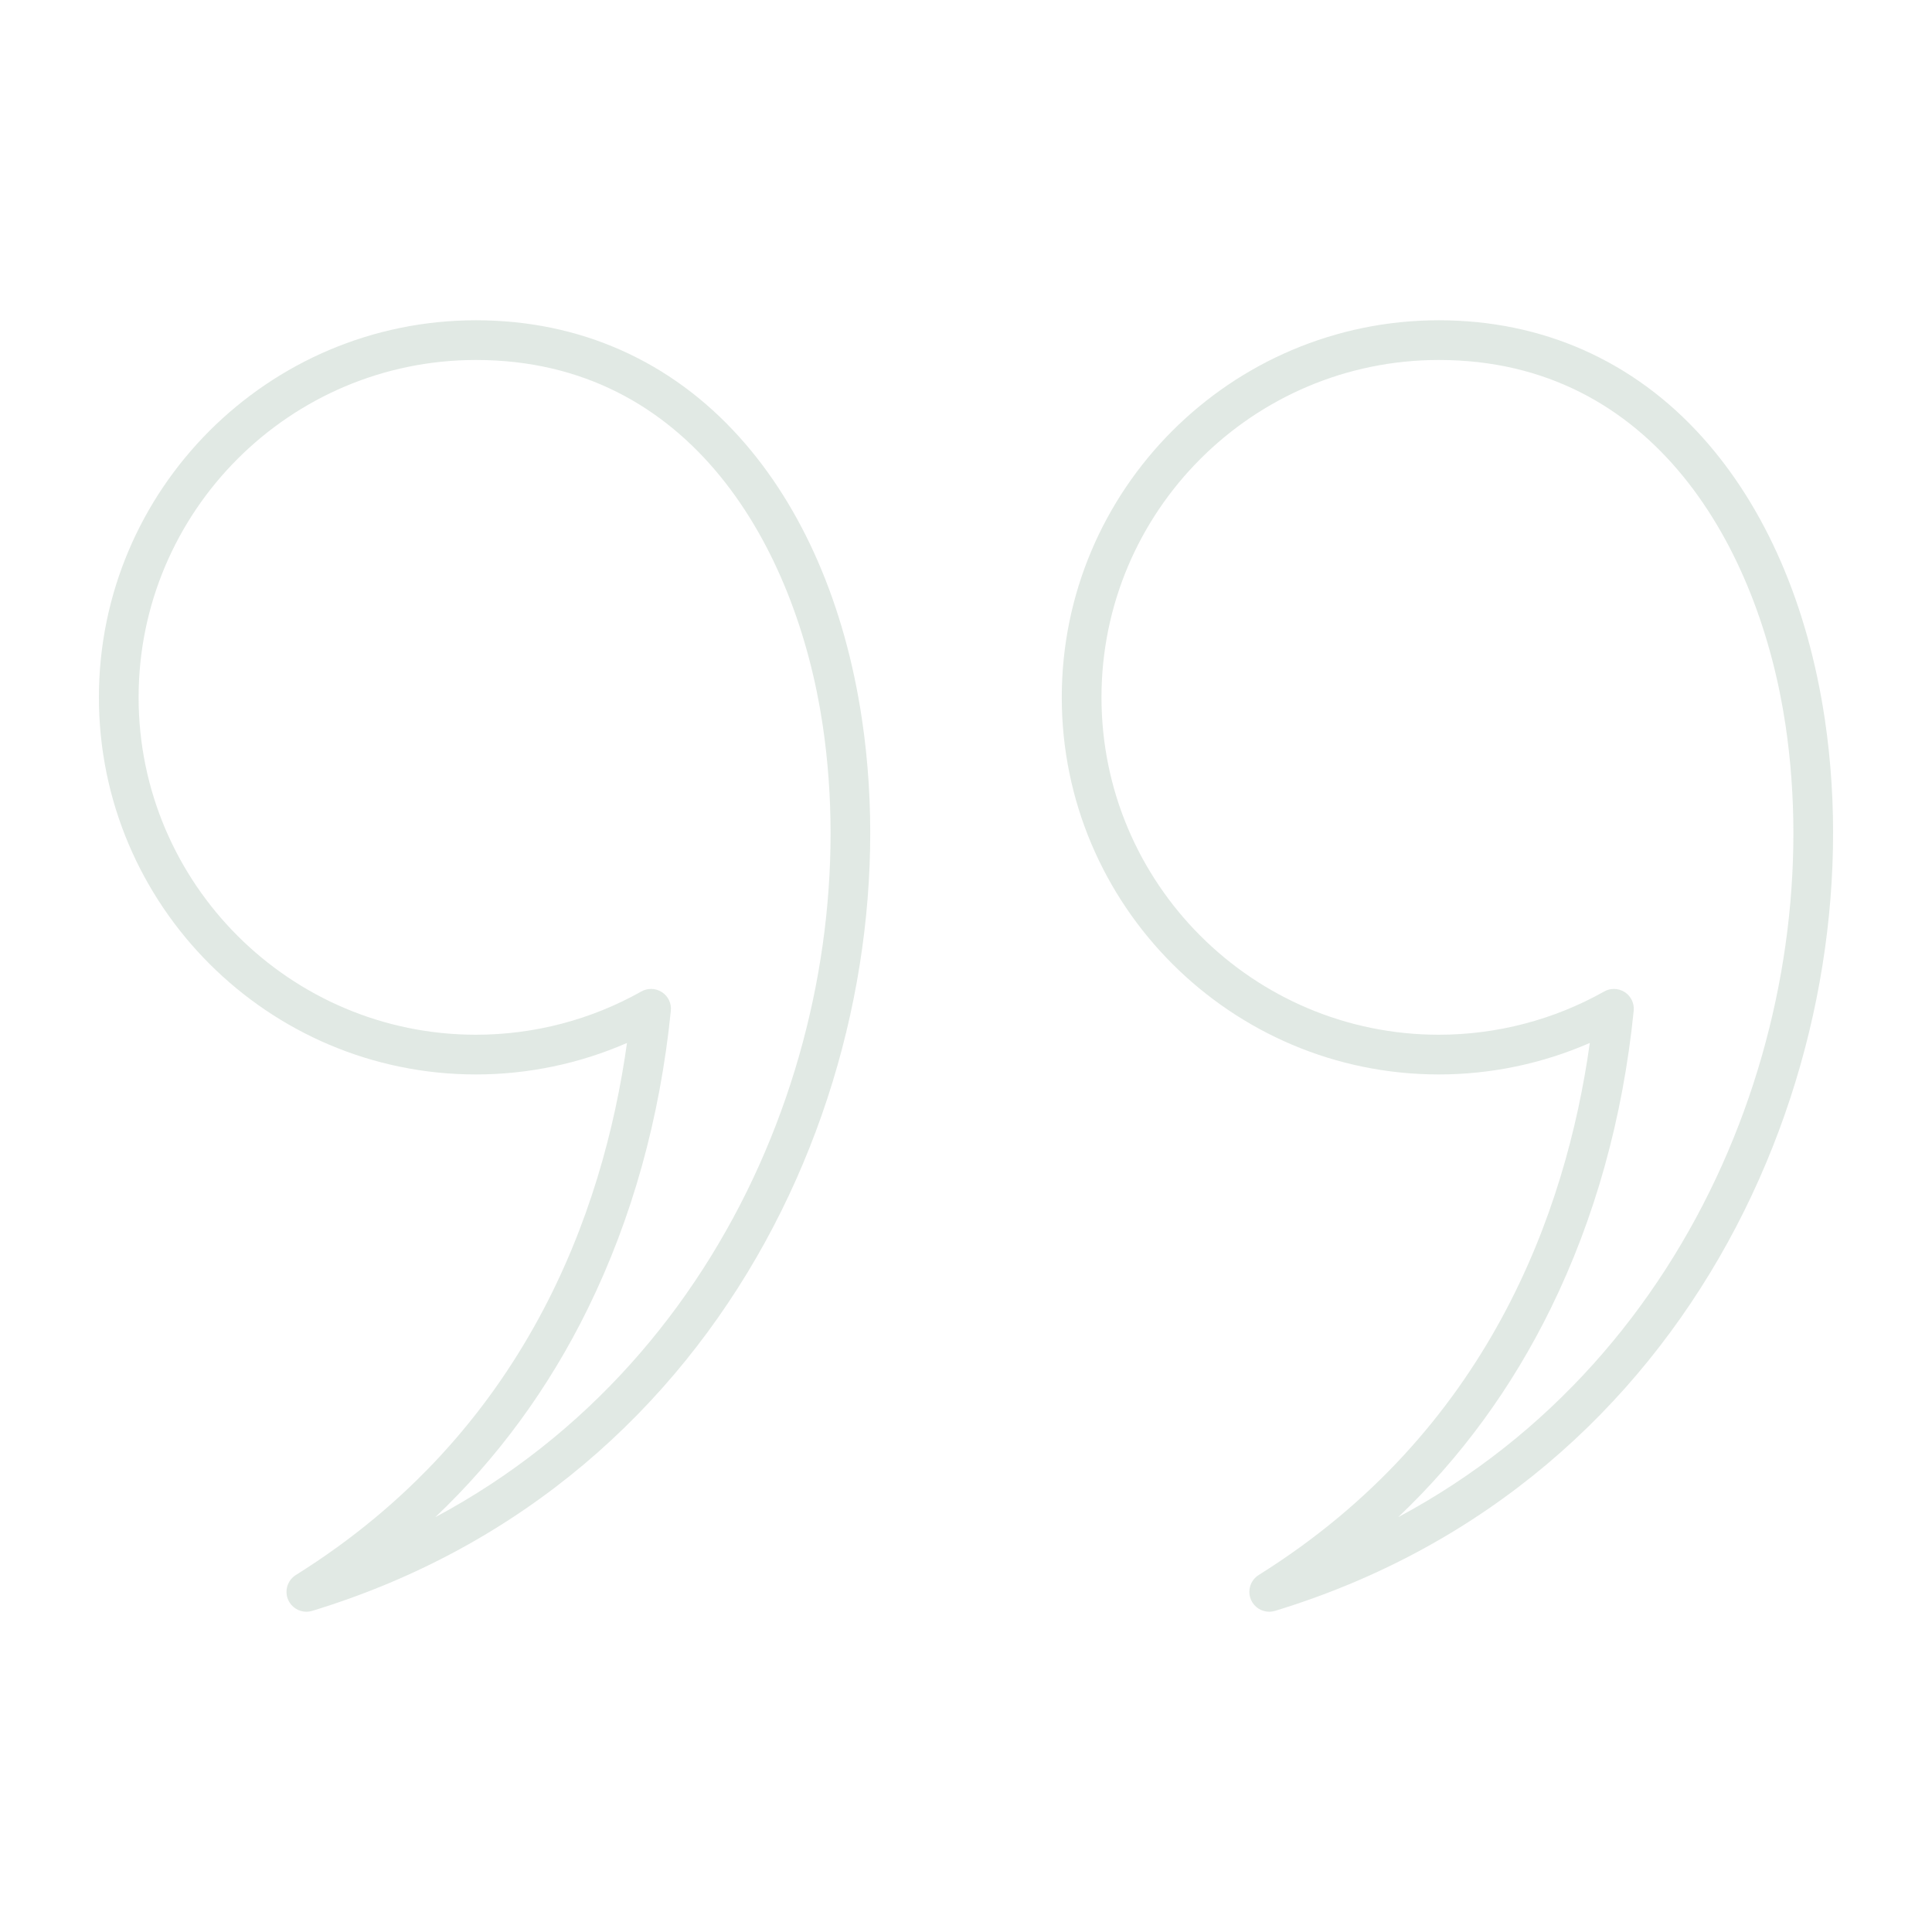 <svg width="160" height="160" viewBox="0 0 160 160" fill="none" xmlns="http://www.w3.org/2000/svg">
<g opacity="0.12">
<path fill-rule="evenodd" clip-rule="evenodd" d="M53.921 81.899C54.235 81.899 54.548 81.987 54.82 82.167C55.334 82.501 55.619 83.095 55.556 83.706C54.657 92.604 52.347 100.897 48.691 108.356C45.459 114.945 41.228 120.728 36.053 125.644C61.317 112.139 71.6 83.323 68.131 60.043C65.953 45.43 57.266 29.812 39.418 29.812C24.015 29.812 11.479 42.347 11.479 57.754C11.48 73.157 24.015 85.692 39.418 85.692C44.22 85.692 48.953 84.454 53.112 82.11C53.364 81.967 53.644 81.899 53.921 81.899ZM25.374 133.477C24.743 133.477 24.149 133.112 23.875 132.515C23.535 131.764 23.801 130.877 24.5 130.437C43.447 118.584 49.95 100.48 51.925 86.372C48 88.085 43.732 88.981 39.419 88.981C22.199 88.981 8.191 74.97 8.191 57.754C8.191 40.534 22.199 26.523 39.419 26.523C48.011 26.523 55.565 29.88 61.263 36.229C66.476 42.036 69.975 50.103 71.383 59.561C75.528 87.368 60.977 122.701 25.853 133.406C25.693 133.454 25.53 133.477 25.374 133.477Z" fill="#034418"/>
<path fill-rule="evenodd" clip-rule="evenodd" d="M133.658 81.899C133.972 81.899 134.286 81.987 134.56 82.167C135.074 82.501 135.356 83.095 135.296 83.706C134.397 92.604 132.085 100.897 128.428 108.356C125.197 114.945 120.969 120.728 115.793 125.644C141.052 112.139 151.337 83.323 147.868 60.043C145.691 45.43 137.006 29.812 119.159 29.812C103.752 29.812 91.22 42.347 91.22 57.754C91.22 73.157 103.752 85.692 119.159 85.692C123.958 85.692 128.694 84.454 132.853 82.11C133.104 81.967 133.381 81.899 133.658 81.899ZM105.111 133.477C104.48 133.477 103.886 133.112 103.615 132.515C103.273 131.764 103.541 130.877 104.237 130.437C123.187 118.584 129.687 100.48 131.662 86.372C127.737 88.085 123.472 88.981 119.159 88.981C101.939 88.981 87.931 74.97 87.931 57.754C87.931 40.534 101.939 26.523 119.159 26.523C127.749 26.523 135.302 29.88 141 36.229C146.213 42.036 149.713 50.103 151.123 59.558C155.265 87.368 140.715 122.701 105.591 133.406C105.431 133.454 105.271 133.477 105.111 133.477Z" fill="#034418"/>
</g>
</svg>

